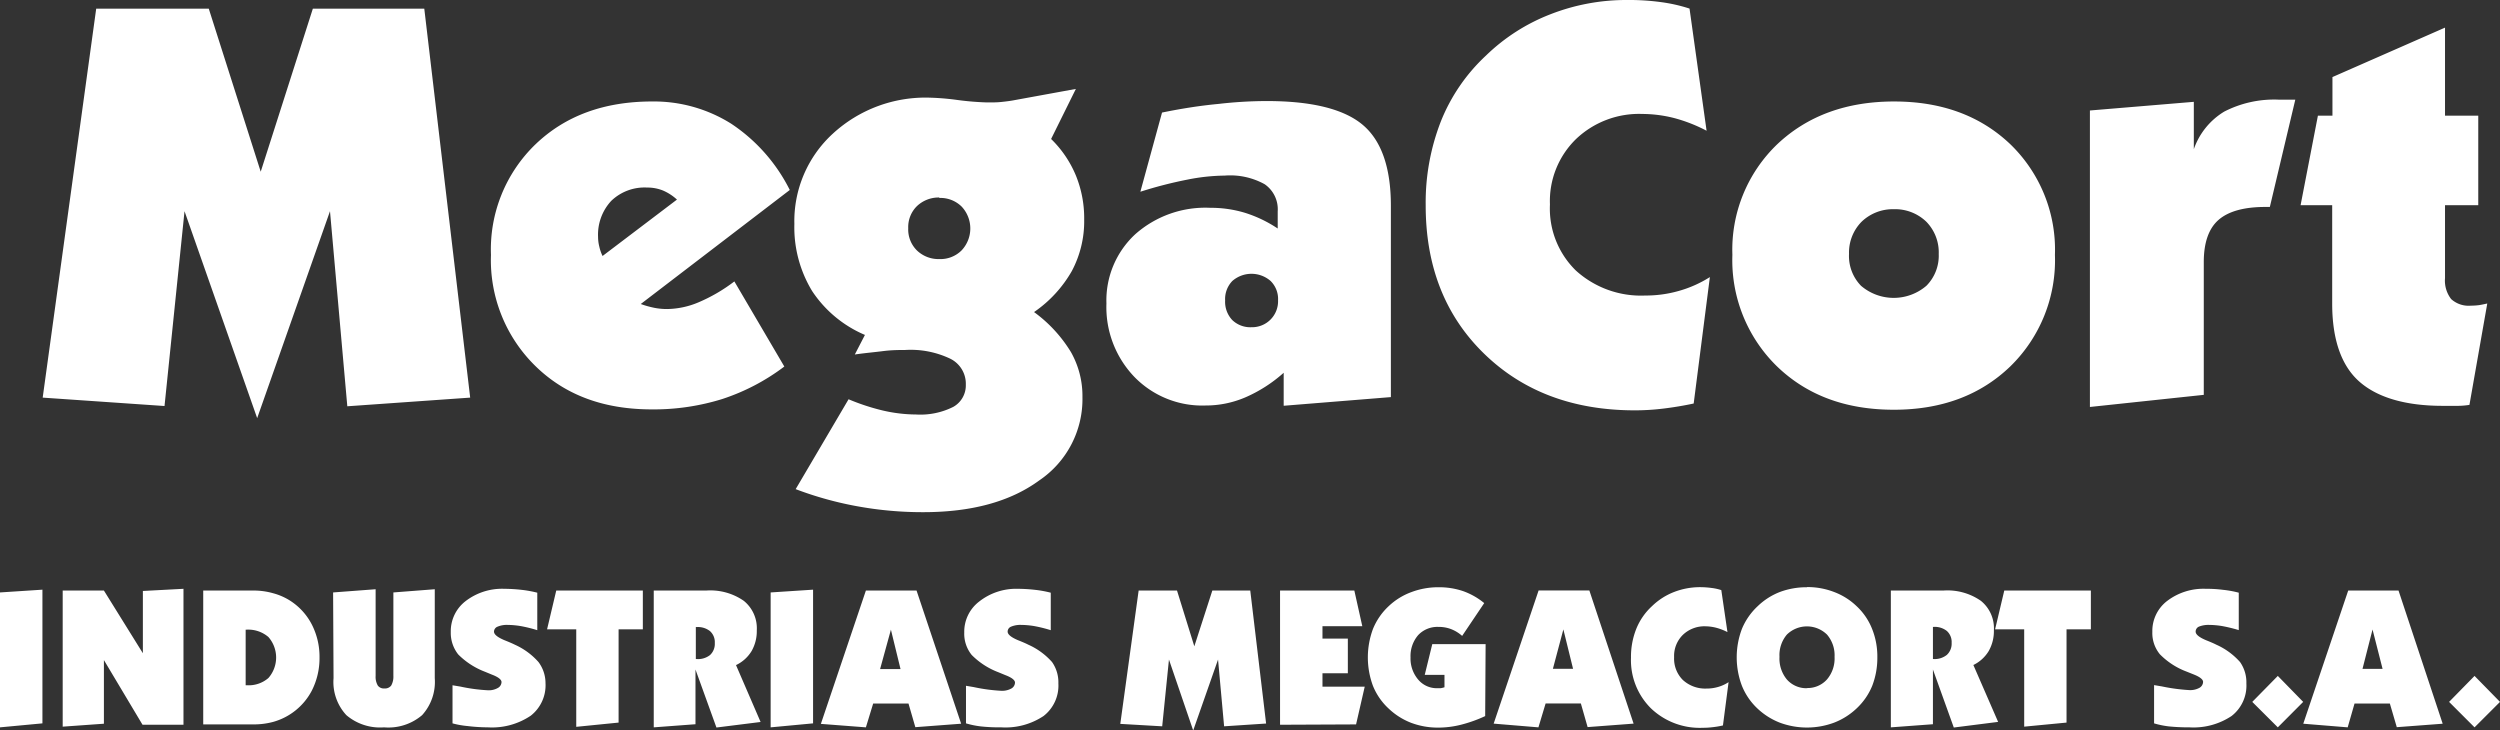 <svg xmlns="http://www.w3.org/2000/svg" viewBox="0 0 288.72 84.36"><rect x="0" y="0" width="288.72" height="84.36" fill="#333333" stroke="none"/><defs><style>.cls-1{fill:#fff;fill-rule:evenodd;}</style></defs><title>Recurso 2</title><g id="Capa_2" data-name="Capa 2"><g id="Capa_1-2" data-name="Capa 1"><path class="cls-1" d="M265.69,23.7l2-10.34h1.68V8.9l13-5.71V13.36h3.84V23.7h-3.84v8.42a3.48,3.48,0,0,0,.71,2.42,3,3,0,0,0,2.28.76,7.66,7.66,0,0,0,.94-.06c.31-.05.64-.12.95-.19l-2.06,11.71a9.07,9.07,0,0,1-1.27.11l-1.82,0c-4.38,0-7.62-1-9.67-2.84s-3.09-4.86-3.09-8.95V23.7ZM241.36,47V12.76l12-1v5.47a8.21,8.21,0,0,1,3.51-4.34,12.59,12.59,0,0,1,6.33-1.38h1.16l.72,0L262.14,23.9h-.52q-3.69,0-5.41,1.5c-1.14,1-1.7,2.64-1.7,4.86V45.6ZM200.07,29.44a16.88,16.88,0,0,1,5.19-12.79q5.22-4.92,13.46-4.93t13.44,4.93a16.93,16.93,0,0,1,5.16,12.79,17.12,17.12,0,0,1-5.16,12.88c-3.45,3.32-7.93,5-13.44,5s-10-1.64-13.49-5A17.12,17.12,0,0,1,200.07,29.44Zm18.65-5.28A5.21,5.21,0,0,0,215,25.6a5.06,5.06,0,0,0-1.46,3.72A4.93,4.93,0,0,0,214.92,33a5.8,5.8,0,0,0,7.56,0,4.93,4.93,0,0,0,1.42-3.67,5.06,5.06,0,0,0-1.44-3.73A5.19,5.19,0,0,0,218.72,24.16ZM197.09,15.1a17.81,17.81,0,0,0-3.76-1.47,15.08,15.08,0,0,0-3.67-.47A10.55,10.55,0,0,0,182,16.07a10,10,0,0,0-3,7.55A10,10,0,0,0,182,31.25a11.18,11.18,0,0,0,8,2.88,13.86,13.86,0,0,0,3.84-.52A13.48,13.48,0,0,0,197.47,32l-1.87,14.6c-1.16.25-2.31.44-3.45.58a27.07,27.07,0,0,1-3.33.21q-10.73,0-17.46-6.58t-6.71-17.14A25.8,25.8,0,0,1,166.41,14a21,21,0,0,1,5.21-7.59,22.13,22.13,0,0,1,7.43-4.76A24.07,24.07,0,0,1,187.9,0a27.34,27.34,0,0,1,3.89.24,18.57,18.57,0,0,1,3.33.75Zm-65.38,7L134.2,13c2.33-.48,4.5-.81,6.54-1a49.2,49.2,0,0,1,5.57-.33c5.22,0,8.91.93,11.07,2.75s3.25,4.95,3.25,9.34v22.1l-12.38,1V43.05a16.41,16.41,0,0,1-4.45,2.85,11.57,11.57,0,0,1-4.57.93A10.92,10.92,0,0,1,131,43.52a11.63,11.63,0,0,1-3.22-8.47,10.4,10.4,0,0,1,3.33-8A12.2,12.2,0,0,1,139.79,24a13.54,13.54,0,0,1,4,.58,14.8,14.8,0,0,1,3.77,1.81V24.41a3.51,3.51,0,0,0-1.5-3.13,8.22,8.22,0,0,0-4.64-1,22.81,22.81,0,0,0-4.32.47A48.42,48.42,0,0,0,131.71,22.14Zm9.78,12.58a3.07,3.07,0,0,0,.82,2.28,3,3,0,0,0,2.22.83,3,3,0,0,0,3.07-3.11,2.92,2.92,0,0,0-.86-2.23,3.36,3.36,0,0,0-4.42,0A3,3,0,0,0,141.49,34.72Zm-41.6,4a13.72,13.72,0,0,1-6.1-5.07,14.18,14.18,0,0,1-2.05-7.74,13.69,13.69,0,0,1,4.45-10.44,15.81,15.81,0,0,1,11.23-4.15,29.51,29.51,0,0,1,3.18.27,33,33,0,0,0,3.4.28c.6,0,1.13,0,1.6-.05s.93-.1,1.37-.18l7.28-1.33-2.86,5.78a12.65,12.65,0,0,1,2.87,4.24,13.06,13.06,0,0,1,.95,5.08,12.22,12.22,0,0,1-1.42,5.92,14.39,14.39,0,0,1-4.37,4.75,16,16,0,0,1,4.26,4.62,10.29,10.29,0,0,1,1.33,5.2,11.33,11.33,0,0,1-5,9.63q-5,3.66-13.39,3.66a42.07,42.07,0,0,1-7.49-.66,40.39,40.39,0,0,1-7.24-2L98,46.11a25.08,25.08,0,0,0,4,1.31,17.3,17.3,0,0,0,3.8.45,8.46,8.46,0,0,0,4.29-.88,2.84,2.84,0,0,0,1.45-2.57,3.22,3.22,0,0,0-1.81-3,10.61,10.61,0,0,0-5.22-1c-.68,0-1.52,0-2.54.13s-2.09.22-3.25.39Zm8.59-15.87a3.63,3.63,0,0,0-2.59,1,3.39,3.39,0,0,0-1,2.54,3.41,3.41,0,0,0,1,2.57,3.59,3.59,0,0,0,2.59,1,3.46,3.46,0,0,0,2.57-1,3.69,3.69,0,0,0,0-5.07A3.5,3.5,0,0,0,108.48,22.86ZM90.58,42.33a24.49,24.49,0,0,1-7.16,3.75,26.61,26.61,0,0,1-8.14,1.2c-5.54,0-10-1.64-13.44-5A17.11,17.11,0,0,1,56.7,29.44a16.86,16.86,0,0,1,5.16-12.79Q67,11.73,75.28,11.72a16.77,16.77,0,0,1,9.17,2.57,19.82,19.82,0,0,1,6.76,7.65L74,35.11a11.06,11.06,0,0,0,1.57.44,7.63,7.63,0,0,0,1.48.14,9.62,9.62,0,0,0,3.61-.77,19.07,19.07,0,0,0,4.15-2.42Zm-21-12.76,8.6-6.52A5.7,5.7,0,0,0,76.56,22a4.8,4.8,0,0,0-1.83-.34,5.54,5.54,0,0,0-4.14,1.54,5.73,5.73,0,0,0-1.52,4.17,4.61,4.61,0,0,0,.14,1.1A5,5,0,0,0,69.59,29.57ZM4.93,45.92,11.11,1h13l6,18.83L36.13,1H49L54.3,45.92l-14.19,1-2-22.53-8.41,23.9-8.39-23.9L19,46.89Z"/><path class="cls-1" d="M285.78,84l-2.94-2.94,2.94-3,2.94,3ZM266,83.58l5.19-15.38H277l5.1,15.38-5.3.4L276,81.25h-4.08L271.13,84Zm6.84-6.33h2.32L274,72.7ZM263.06,84l-2.95-2.94,2.95-3,2.93,3Zm-14.29-.48v-4.4l.89.15a21.35,21.35,0,0,0,3.21.43,2.22,2.22,0,0,0,1.13-.26.81.81,0,0,0,.43-.69c0-.28-.37-.58-1.11-.87l-.8-.32a8.5,8.5,0,0,1-3.08-2,3.85,3.85,0,0,1-.87-2.59,4.36,4.36,0,0,1,1.7-3.56A6.91,6.91,0,0,1,254.75,68a14.82,14.82,0,0,1,2,.12,11.55,11.55,0,0,1,1.8.33v4.32a17.47,17.47,0,0,0-1.88-.46,9.44,9.44,0,0,0-1.52-.14,3,3,0,0,0-1.18.19.63.63,0,0,0-.4.58c0,.33.4.66,1.21,1,.5.2.9.37,1.19.52a8,8,0,0,1,2.73,2,4.07,4.07,0,0,1,.73,2.47,4.44,4.44,0,0,1-1.71,3.76A7.93,7.93,0,0,1,252.85,84a22.41,22.41,0,0,1-2.38-.11A10.18,10.18,0,0,1,248.77,83.54Zm-15,.4V72.68h-3.36l1.06-4.48h10v4.48h-2.81V83.45ZM218.37,84V68.2h6.08a6.74,6.74,0,0,1,4.32,1.19,4.07,4.07,0,0,1,1.5,3.41,4.66,4.66,0,0,1-.6,2.39,4.2,4.2,0,0,1-1.77,1.61l2.86,6.57-5.12.65-2.41-6.7v6.32Zm4.86-11.6v3.71h.06a2.25,2.25,0,0,0,1.55-.48,1.76,1.76,0,0,0,.55-1.39,1.71,1.71,0,0,0-.55-1.37,2.25,2.25,0,0,0-1.55-.47Zm-14.55-4.6a8.54,8.54,0,0,1,3.14.57,7.6,7.6,0,0,1,2.6,1.64,7.19,7.19,0,0,1,1.78,2.61,8.52,8.52,0,0,1,.61,3.28,8.93,8.93,0,0,1-.59,3.3,7.41,7.41,0,0,1-1.8,2.61,7.92,7.92,0,0,1-2.61,1.65,9,9,0,0,1-6.26,0,8,8,0,0,1-2.6-1.65,7.36,7.36,0,0,1-1.78-2.61,9.29,9.29,0,0,1,0-6.57A7.49,7.49,0,0,1,203,70a7.67,7.67,0,0,1,2.6-1.65A8.78,8.78,0,0,1,208.68,67.82Zm0,11.66a3,3,0,0,0,2.32-1,3.73,3.73,0,0,0,.87-2.6,3.67,3.67,0,0,0-.87-2.57,3.31,3.31,0,0,0-4.64,0,3.67,3.67,0,0,0-.85,2.57,3.78,3.78,0,0,0,.85,2.61A3,3,0,0,0,208.68,79.48ZM199.5,73a6.46,6.46,0,0,0-1.29-.5,5.36,5.36,0,0,0-1.24-.17,3.6,3.6,0,0,0-2.63,1,3.41,3.41,0,0,0-1,2.57,3.48,3.48,0,0,0,1,2.62,3.81,3.81,0,0,0,2.75,1,4.66,4.66,0,0,0,1.31-.18,4.38,4.38,0,0,0,1.23-.56l-.65,5a10,10,0,0,1-1.18.2,8.83,8.83,0,0,1-1.14.07,8.15,8.15,0,0,1-6-2.25,7.84,7.84,0,0,1-2.3-5.86,8.68,8.68,0,0,1,.6-3.29A7.21,7.21,0,0,1,190.79,70a7.57,7.57,0,0,1,2.54-1.63,8.32,8.32,0,0,1,3-.56,10.4,10.4,0,0,1,1.32.09,5.75,5.75,0,0,1,1.14.25Zm-27,10.57,5.19-15.38h5.86l5.11,15.38-5.31.4-.78-2.73H178.5L177.67,84Zm6.84-6.33h2.33l-1.12-4.55Zm-7.82,5.46a15.73,15.73,0,0,1-2.8,1,10.8,10.8,0,0,1-2.65.33,8.76,8.76,0,0,1-3.12-.56,7.94,7.94,0,0,1-2.59-1.65,7.28,7.28,0,0,1-1.8-2.61,9.44,9.44,0,0,1,0-6.57,7.41,7.41,0,0,1,1.8-2.62A7.63,7.63,0,0,1,163,68.38a8.76,8.76,0,0,1,3.12-.56,8.67,8.67,0,0,1,2.86.45,8.15,8.15,0,0,1,2.43,1.38l-2.55,3.79a4.2,4.2,0,0,0-1.29-.79,4,4,0,0,0-1.45-.25,3.05,3.05,0,0,0-2.34.95,3.71,3.71,0,0,0-.88,2.58,3.75,3.75,0,0,0,.88,2.55,2.79,2.79,0,0,0,2.19,1l.41,0a3.15,3.15,0,0,0,.44-.11V77.94h-2.28l.87-3.55h6.16Zm-23.69,1V68.2h8.58l.92,4.12h-4.6v1.43h2.93v4h-2.93V79.3h4.88l-1,4.36Zm-18.45-.1L131.5,68.2h4.43l2,6.44,2.08-6.44h4.38l1.83,15.36-4.85.32-.7-7.71-2.87,8.19L135,76.17l-.78,7.71Zm-17.82,0v-4.4l.89.15a20.07,20.07,0,0,0,3.21.43,2.22,2.22,0,0,0,1.13-.26.81.81,0,0,0,.43-.69c0-.28-.37-.58-1.11-.86l-.8-.33a8.64,8.64,0,0,1-3.09-2,3.89,3.89,0,0,1-.86-2.59,4.38,4.38,0,0,1,1.7-3.56A6.89,6.89,0,0,1,117.54,68a18.48,18.48,0,0,1,2,.12,12.73,12.73,0,0,1,1.81.33v4.33a15.58,15.58,0,0,0-1.88-.47,9.54,9.54,0,0,0-1.52-.14,2.79,2.79,0,0,0-1.18.2.62.62,0,0,0-.4.57c0,.33.4.66,1.21,1,.5.2.9.37,1.19.52a8,8,0,0,1,2.73,2,4.07,4.07,0,0,1,.73,2.47,4.44,4.44,0,0,1-1.71,3.76A7.93,7.93,0,0,1,115.64,84a20,20,0,0,1-2.38-.11A10.18,10.18,0,0,1,111.56,83.54Zm-16.76,0L100,68.2h5.85L111,83.58l-5.29.4-.79-2.73h-4.08L100,84Zm6.84-6.33H104l-1.11-4.55ZM89,84V68.42l4.9-.32V83.54ZM75.5,84V68.2h6.08a6.76,6.76,0,0,1,4.32,1.19,4.07,4.07,0,0,1,1.5,3.41,4.64,4.64,0,0,1-.6,2.39A4.2,4.2,0,0,1,85,76.81l2.84,6.57-5.1.64-2.42-6.7v6.32Zm4.86-11.6v3.71h.06A2.25,2.25,0,0,0,82,75.65a1.76,1.76,0,0,0,.55-1.39A1.71,1.71,0,0,0,82,72.89a2.25,2.25,0,0,0-1.55-.47ZM66.55,83.94V72.68H63.18l1.06-4.48h10v4.48H71.44V83.45Zm-14.29-.4v-4.4l.9.15a19.8,19.8,0,0,0,3.21.43,2.12,2.12,0,0,0,1.11-.26.8.8,0,0,0,.44-.69c0-.28-.37-.58-1.11-.86l-.8-.33a8.74,8.74,0,0,1-3.09-2,4,4,0,0,1-.86-2.59,4.38,4.38,0,0,1,1.7-3.56A6.91,6.91,0,0,1,58.24,68a18.82,18.82,0,0,1,2,.12,13.28,13.28,0,0,1,1.81.33v4.33a15.7,15.7,0,0,0-1.89-.47,9.52,9.52,0,0,0-1.51-.14,2.76,2.76,0,0,0-1.18.2.63.63,0,0,0-.42.57c0,.33.41.66,1.22,1,.5.2.9.37,1.2.52a8,8,0,0,1,2.72,2A4.07,4.07,0,0,1,63,78.89a4.46,4.46,0,0,1-1.7,3.76A8,8,0,0,1,56.34,84,19.91,19.91,0,0,1,54,83.85,10,10,0,0,1,52.26,83.54ZM38.47,68.42l4.91-.37v10a2,2,0,0,0,.25,1.12.87.87,0,0,0,.77.34.9.9,0,0,0,.78-.34,2.09,2.09,0,0,0,.25-1.12V68.42l4.78-.37V78.32a5.71,5.71,0,0,1-1.46,4.27A6,6,0,0,1,44.35,84,6,6,0,0,1,40,82.59a5.63,5.63,0,0,1-1.48-4.27Zm-15,15.24V68.2H29.3a8.22,8.22,0,0,1,2.2.3,7.06,7.06,0,0,1,1.94.83A7.16,7.16,0,0,1,36,72.1a8.15,8.15,0,0,1,.9,3.82,8.26,8.26,0,0,1-.9,3.86,7.22,7.22,0,0,1-4.49,3.6,8.62,8.62,0,0,1-2.2.28Zm4.9-10.94v6.42h.17A3.48,3.48,0,0,0,31,78.3a3.59,3.59,0,0,0,0-4.73,3.57,3.57,0,0,0-2.54-.85ZM7.24,83.92V68.2H12l4.5,7.24V68.25L21.19,68v15.7H16.46L12,76.23v7.35ZM0,84V68.42l4.9-.32V83.54Z"/></g></g></svg>